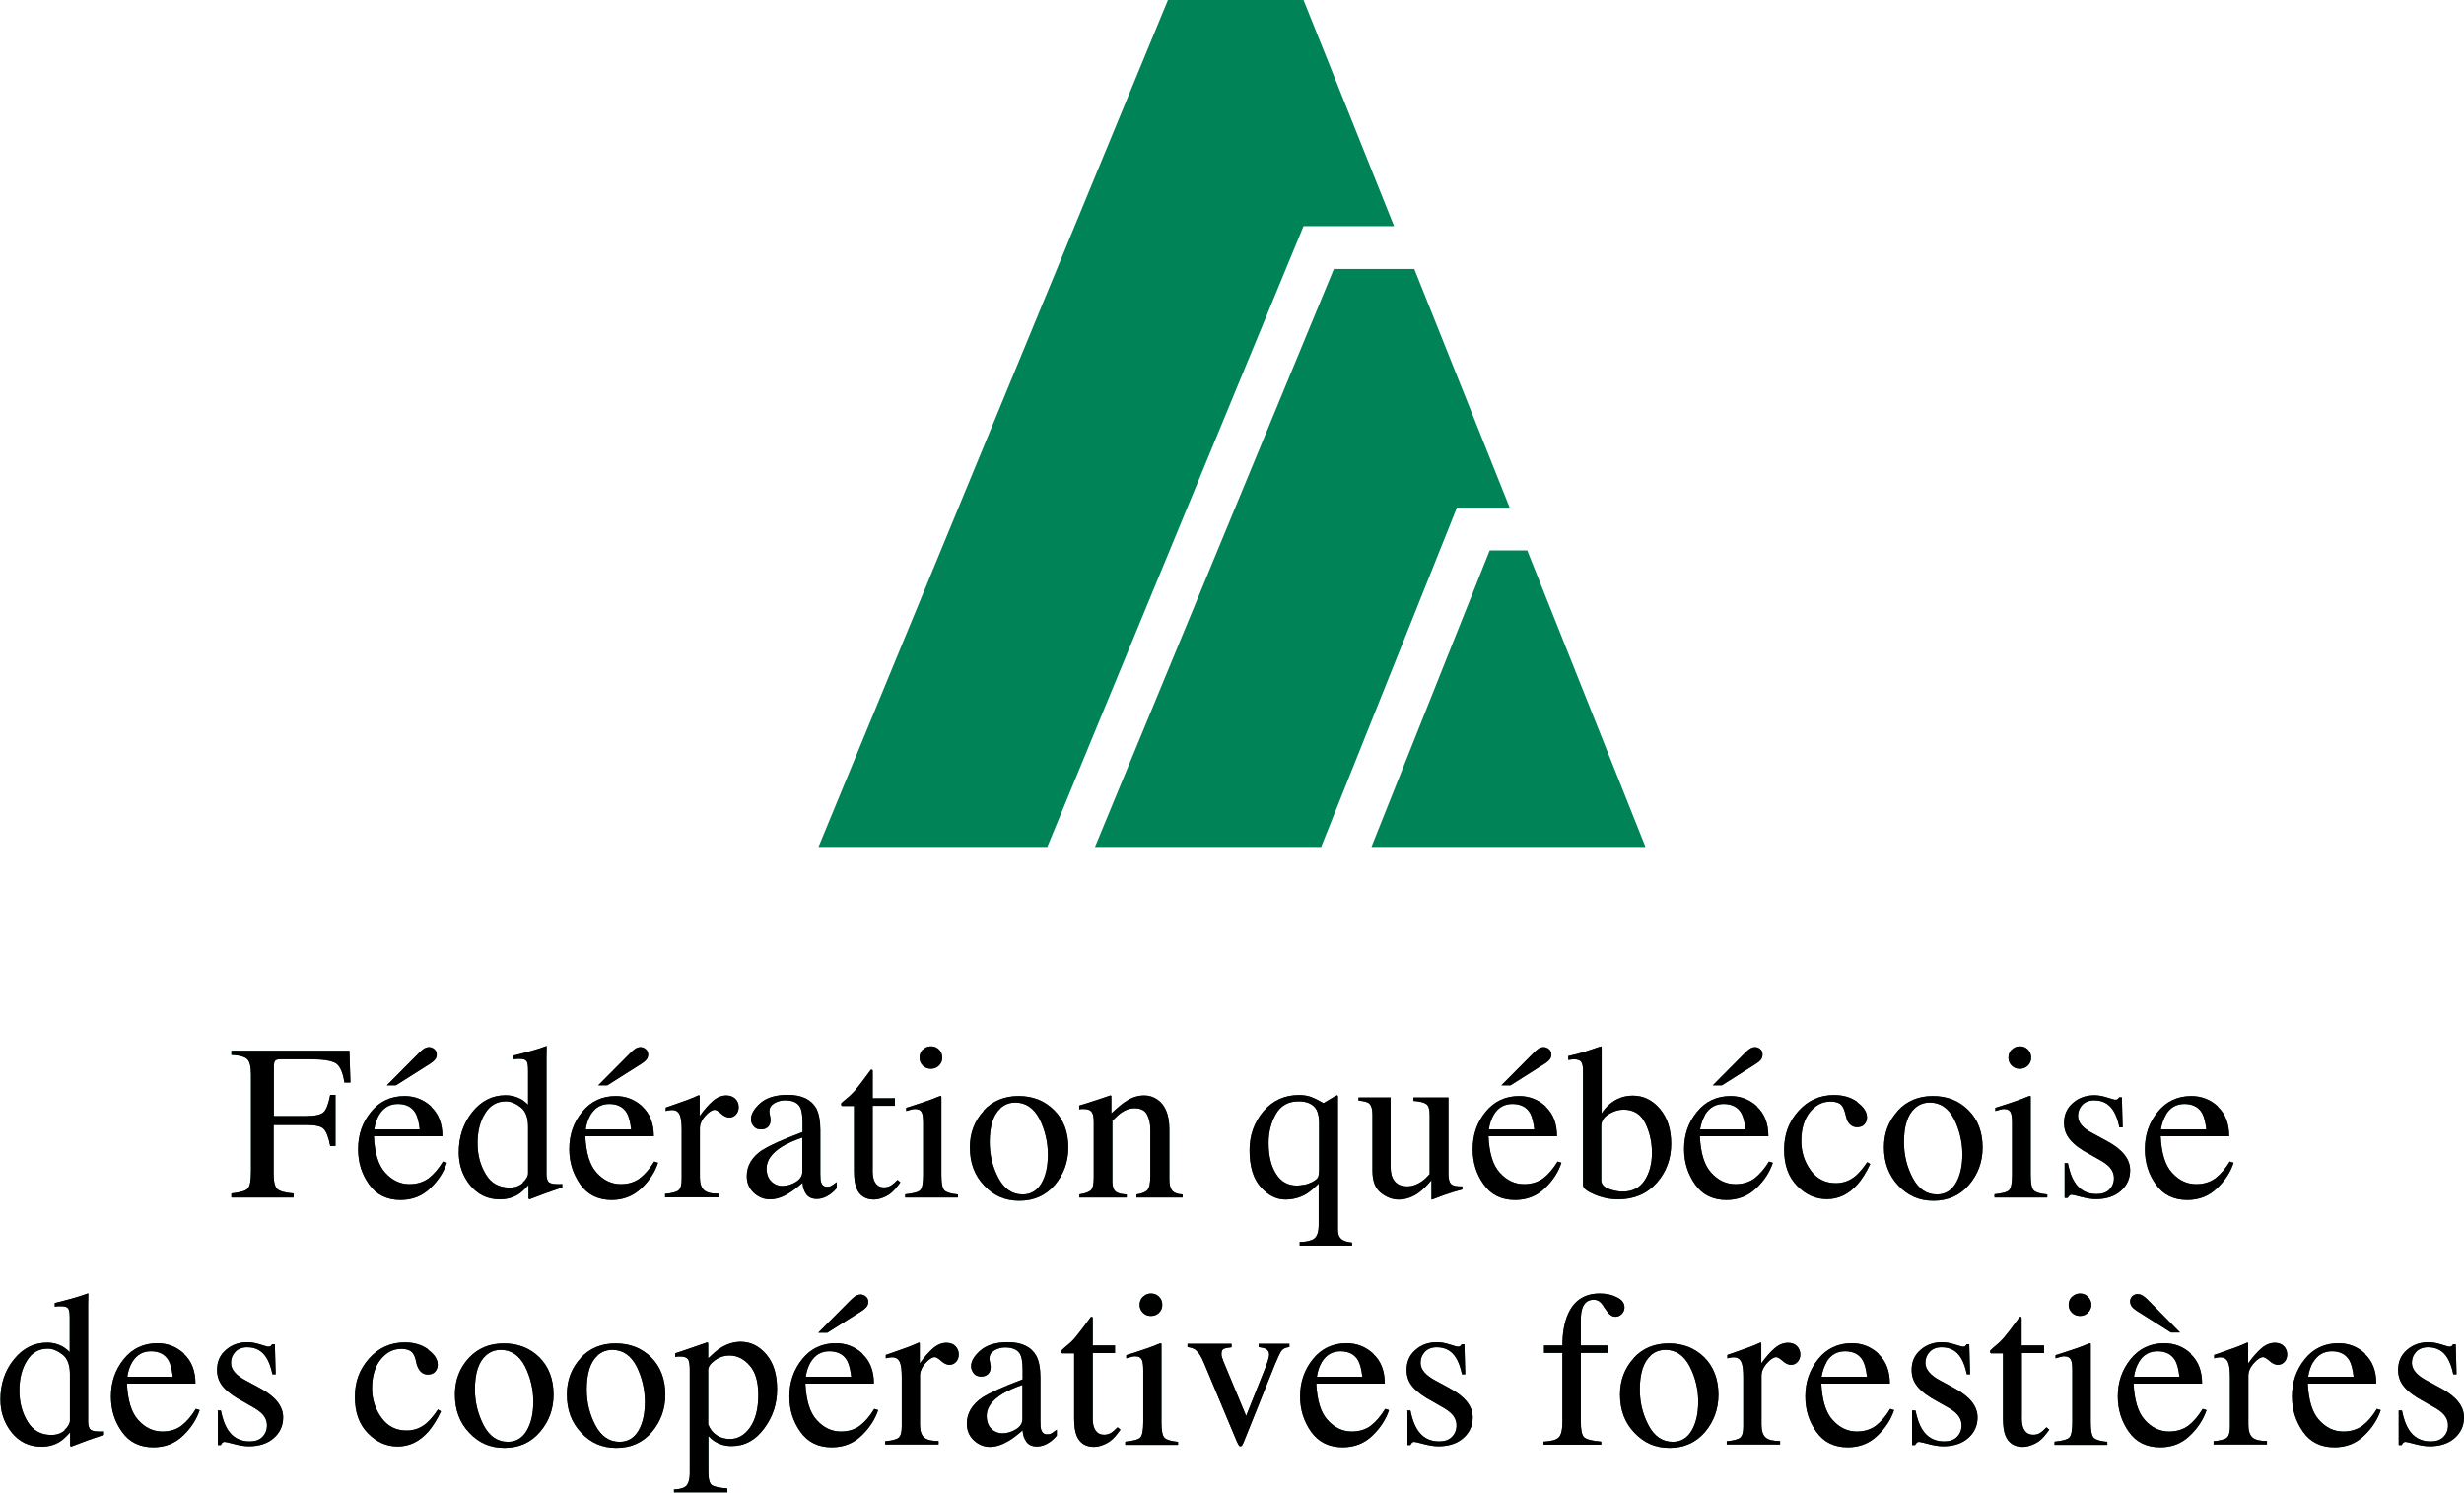 <?xml version="1.0" encoding="UTF-8"?>
<svg xmlns="http://www.w3.org/2000/svg" id="Layer_1" data-name="Layer 1" viewBox="0 0 121.92 73.88">
  <defs>
    <style>
      .cls-1 {
        fill: #124b3c;
      }

      .cls-2 {
        fill: #008457;
      }
    </style>
  </defs>
  <g>
    <path class="cls-1" d="M11.45,59.06c.43-.05.7-.12.81-.24.11-.11.16-.4.16-.88v-4.75c0-.39-.06-.65-.18-.77-.12-.12-.38-.2-.79-.22v-.2h5.84l.05,1.57h-.3c-.07-.5-.22-.82-.42-.95-.21-.13-.62-.2-1.23-.2h-1.5c-.15,0-.24.02-.28.08-.04.05-.06.15-.06.29v2.44h1.59c.47,0,.76-.07.89-.21.13-.14.23-.42.31-.84h.26v2.53h-.26c-.08-.42-.19-.71-.32-.84-.13-.14-.42-.2-.89-.2h-1.59v2.4c0,.4.06.66.18.77.12.11.39.19.81.22v.2h-3.08v-.2Z"></path>
    <path class="cls-1" d="M21.53,52.43c-.06.07-.14.14-.25.21l-1.69,1.07h-.45l1.61-1.62c.06-.06.13-.12.21-.18.09-.06.18-.09.27-.09s.18.03.26.1c.08.07.12.15.12.26s-.03.19-.09.26M18.76,55.17c-.11.19-.2.43-.24.72h2.25c-.04-.35-.11-.62-.2-.79-.17-.31-.47-.47-.88-.47s-.71.18-.93.54M21.32,54.76c.38.35.57.84.57,1.47h-3.39c.04.83.22,1.43.56,1.8.34.38.74.57,1.2.57.37,0,.69-.1.95-.29.26-.2.49-.47.71-.83l.19.06c-.15.46-.42.88-.82,1.26-.4.39-.89.58-1.47.58-.67,0-1.19-.25-1.55-.76-.37-.51-.55-1.09-.55-1.75,0-.72.21-1.33.64-1.85.42-.52.98-.78,1.66-.78.5,0,.94.17,1.32.52"></path>
    <path class="cls-1" d="M25.87,58.52c.17-.16.26-.32.26-.46v-2.29c0-.46-.12-.79-.37-.98-.25-.19-.49-.29-.72-.29-.45,0-.8.2-1.04.6-.25.4-.37.89-.37,1.47s.13,1.08.4,1.53c.26.45.66.67,1.18.67.28,0,.5-.08.67-.24M25.72,54.36c.14.07.28.18.41.31v-1.7c0-.22-.02-.37-.07-.45-.05-.08-.16-.12-.35-.12-.04,0-.08,0-.11,0-.03,0-.1.01-.21.02v-.18l.44-.11c.16-.04.32-.09.48-.13.16-.05.3-.09.43-.13.06-.02.15-.05.28-.1h.03s-.01.57-.01.57c0,.2,0,.41,0,.63,0,.21,0,.43,0,.64v4.37c-.01.23.02.39.08.48.06.09.21.14.46.14.04,0,.08,0,.12,0,.04,0,.08,0,.12-.01v.17s-.28.1-.78.27l-.85.32-.04-.05v-.66c-.2.22-.37.38-.52.47-.26.16-.56.24-.9.24-.61,0-1.09-.24-1.47-.7-.38-.47-.56-1.01-.56-1.63,0-.77.23-1.44.67-1.99.45-.56,1-.83,1.65-.83.26,0,.5.06.71.17"></path>
    <path class="cls-1" d="M31.99,52.43c-.06.07-.14.14-.25.21l-1.69,1.07h-.45l1.61-1.62c.06-.06.13-.12.21-.18.09-.06.18-.09.27-.09s.18.03.26.1c.08.07.12.15.12.26s-.03.19-.09.26M29.22,55.17c-.11.19-.2.43-.24.72h2.25c-.04-.35-.11-.62-.2-.79-.17-.31-.47-.47-.88-.47s-.71.18-.93.54M31.78,54.76c.38.35.57.84.57,1.47h-3.39c.04.83.22,1.43.56,1.8.34.38.74.57,1.2.57.37,0,.69-.1.94-.29.26-.2.49-.47.71-.83l.19.06c-.15.46-.42.88-.82,1.26s-.89.58-1.47.58c-.67,0-1.19-.25-1.55-.76-.36-.51-.55-1.09-.55-1.75,0-.72.21-1.33.64-1.85.42-.52.98-.78,1.66-.78.5,0,.94.17,1.32.52"></path>
    <path class="cls-1" d="M32.92,59.08c.33-.03.55-.09.65-.17.11-.09.16-.27.16-.56v-2.43c0-.36-.03-.61-.1-.76-.07-.15-.19-.23-.36-.23-.04,0-.08,0-.14.01-.06,0-.12.02-.19.04v-.17c.2-.07.41-.14.63-.22.21-.07.36-.13.45-.16.18-.07.36-.14.55-.23.03,0,.04.01.05.03,0,.02,0,.06,0,.12v.88c.23-.32.45-.57.66-.75.21-.18.43-.27.66-.27.18,0,.33.06.44.16.11.11.17.25.17.41,0,.15-.04.27-.13.37-.09.1-.2.15-.33.15s-.27-.06-.41-.19-.25-.19-.32-.19c-.12,0-.28.1-.46.3-.18.2-.27.41-.27.62v2.42c0,.3.07.52.21.64.14.12.38.18.71.17v.18h-2.64v-.18Z"></path>
    <path class="cls-1" d="M39.71,56.29c-.41.14-.75.29-1.01.45-.51.32-.77.68-.77,1.08,0,.33.11.56.32.72.14.1.29.15.46.15.23,0,.46-.07.67-.2.21-.13.32-.3.32-.5v-1.7ZM37.75,56.9c.33-.22.98-.51,1.96-.88v-.45c0-.36-.04-.62-.11-.76-.12-.24-.37-.36-.76-.36-.18,0-.36.05-.52.14-.17.1-.25.23-.25.4,0,.04,0,.11.03.22.02.1.03.17.03.19,0,.2-.07.34-.2.42-.08.05-.17.07-.27.07-.16,0-.29-.05-.37-.16-.09-.1-.13-.22-.13-.35,0-.25.15-.51.46-.79.31-.27.76-.41,1.36-.41.69,0,1.16.23,1.41.67.13.25.2.61.2,1.08v2.15c0,.21.01.35.04.43.05.15.14.22.29.22.08,0,.15-.01.2-.04.05-.03.15-.09.28-.19v.29c-.11.14-.24.25-.37.34-.2.13-.4.2-.61.2-.24,0-.42-.08-.53-.24-.11-.16-.17-.34-.18-.56-.27.24-.5.41-.7.53-.32.2-.63.29-.92.29s-.57-.11-.8-.33c-.23-.22-.34-.49-.34-.82,0-.52.26-.95.78-1.3"></path>
    <path class="cls-1" d="M44.28,54.33v.39h-1.1v3.06c-.01.27.01.47.06.61.09.24.25.37.5.37.13,0,.24-.03.34-.09.1-.06.2-.15.33-.28l.14.12-.12.16c-.19.25-.38.43-.59.53s-.41.16-.6.16c-.42,0-.71-.19-.86-.56-.08-.2-.12-.48-.12-.84v-3.23h-.59s-.03-.02-.04-.03c0-.01-.01-.02-.01-.04,0-.04,0-.06.02-.08.02-.02.07-.06.15-.13.25-.2.42-.37.53-.5.11-.13.37-.46.77-1.01.05,0,.08,0,.08.01,0,0,.01.03.01.08v1.32h1.08Z"></path>
    <path class="cls-1" d="M45.66,51.95c.11-.11.24-.17.4-.17s.29.05.4.16c.11.11.16.24.16.4s-.05.28-.16.39c-.11.11-.24.16-.4.16s-.29-.05-.4-.16c-.11-.11-.16-.24-.16-.39s.05-.29.16-.4M44.81,59.1c.38-.04.62-.1.72-.2.1-.09.15-.35.15-.77v-2.55c0-.23-.02-.39-.05-.48-.05-.15-.17-.22-.34-.22-.04,0-.08,0-.12.01-.04,0-.15.04-.33.09v-.16l.23-.07c.63-.2,1.06-.35,1.31-.46.1-.04.17-.06.19-.06,0,.03.01.05.01.08v3.84c0,.41.05.66.15.76.1.1.32.17.67.2v.15h-2.61v-.15Z"></path>
    <path class="cls-1" d="M49.51,54.84c-.36.32-.54.88-.54,1.68,0,.63.14,1.22.43,1.77.29.55.69.82,1.2.82.4,0,.71-.18.93-.55.22-.37.32-.85.32-1.44s-.14-1.2-.41-1.74c-.28-.54-.68-.82-1.2-.82-.28,0-.53.09-.74.28M48.66,54.97c.45-.49,1.03-.73,1.74-.73s1.29.23,1.76.7.7,1.08.7,1.85c0,.71-.23,1.33-.67,1.85-.45.52-1.03.78-1.75.78s-1.27-.25-1.74-.75c-.48-.5-.71-1.13-.71-1.89,0-.71.23-1.31.68-1.8"></path>
    <path class="cls-1" d="M53.43,59.1c.25-.03.43-.1.54-.19.1-.09.15-.3.15-.63v-2.72c0-.23-.02-.39-.07-.48-.07-.14-.21-.2-.42-.2-.03,0-.07,0-.1,0-.03,0-.08,0-.13.02v-.19c.15-.04.49-.15,1.04-.33l.5-.17s.04,0,.05.03c0,.02,0,.04,0,.08v.78c.33-.31.58-.52.77-.63.28-.18.57-.26.86-.26.24,0,.46.07.66.21.38.27.58.76.58,1.45v2.5c0,.26.05.44.15.56.1.11.27.17.51.18v.15h-2.29v-.15c.26-.04.44-.11.54-.21.1-.11.15-.34.15-.71v-2.29c0-.31-.06-.56-.17-.76-.11-.2-.32-.3-.62-.3-.21,0-.42.07-.63.21-.12.08-.27.22-.46.41v3c0,.26.06.43.17.51.11.09.29.13.54.14v.15h-2.34v-.15Z"></path>
    <path class="cls-1" d="M64.52,58.64c.14-.03.28-.08.4-.14.17-.09.27-.17.3-.25.03-.07.05-.2.05-.4v-2.26c0-.28-.04-.5-.12-.66-.16-.29-.46-.43-.9-.43-.5,0-.88.21-1.12.63-.24.42-.36.9-.36,1.43,0,.63.12,1.14.37,1.53.24.39.59.58,1.03.58.08,0,.2-.01.34-.04M64.93,54.31c.12.04.31.14.56.28l.6-.36s.06-.02.08-.03c.02.02.03.04.03.05,0,0,0,.03,0,.07v6.5c0,.19.03.33.1.42.1.14.3.22.6.25v.15h-2.59v-.18c.32,0,.56-.06.71-.16.15-.11.23-.33.23-.69v-2.04c-.25.25-.46.42-.64.53-.3.17-.64.26-1.01.26-.44,0-.85-.2-1.22-.62-.37-.41-.55-1.02-.55-1.82,0-.74.23-1.38.68-1.92.46-.54,1.05-.81,1.77-.81.24,0,.45.04.64.11"></path>
    <path class="cls-1" d="M68.81,54.3v3.42c0,.24.03.44.1.58.13.27.37.41.72.41.24,0,.48-.08.71-.24.13-.09.26-.21.4-.37v-2.92c0-.28-.05-.46-.16-.54-.11-.08-.32-.14-.64-.16v-.17h1.73v3.78c0,.24.04.41.13.5.09.09.27.13.56.12v.15c-.2.05-.34.1-.43.12-.09.03-.25.08-.46.15-.09.03-.29.11-.61.23-.02,0-.03,0-.03-.02,0-.02,0-.04,0-.06v-.88c-.24.29-.46.5-.66.64-.3.21-.63.32-.96.32-.31,0-.6-.11-.88-.33-.28-.22-.42-.58-.42-1.1v-2.77c0-.29-.06-.47-.18-.57-.08-.06-.25-.1-.51-.13v-.15h1.61Z"></path>
    <path class="cls-1" d="M76.68,52.43c-.06.07-.14.14-.25.21l-1.69,1.07h-.45l1.61-1.62c.06-.06.13-.12.21-.18.08-.06.18-.09.27-.09s.18.03.26.1c.08.07.12.15.12.26s-.03.19-.09.26M73.91,55.17c-.11.19-.2.43-.24.72h2.25c-.04-.35-.11-.62-.2-.79-.17-.31-.47-.47-.88-.47s-.72.18-.93.54M76.47,54.76c.38.35.57.84.57,1.47h-3.39c.04.83.22,1.43.56,1.8.34.38.74.57,1.2.57.37,0,.69-.1.95-.29.26-.2.49-.47.71-.83l.19.06c-.15.46-.42.88-.82,1.26-.4.39-.89.58-1.47.58-.67,0-1.19-.25-1.55-.76-.37-.51-.55-1.09-.55-1.75,0-.72.21-1.33.64-1.85.42-.52.98-.78,1.66-.78.5,0,.94.17,1.32.52"></path>
    <path class="cls-1" d="M79.64,58.85c.24.08.46.12.64.12.5,0,.86-.19,1.1-.56.24-.37.36-.83.36-1.36s-.11-1.02-.33-1.47c-.22-.45-.58-.67-1.08-.67-.25,0-.5.08-.74.23s-.36.35-.36.59v2.72c.03.19.17.32.42.4M77.6,52.45v-.19c.41-.09.78-.19,1.11-.31.33-.11.5-.17.53-.17,0,.02.01.04.01.07v3.26c.09-.17.23-.33.42-.49.33-.27.7-.4,1.13-.4.52,0,.97.22,1.34.66.37.44.55,1.02.55,1.72,0,.75-.24,1.4-.72,1.94-.48.54-1.12.81-1.9.81-.4,0-.79-.08-1.17-.24-.38-.16-.57-.31-.57-.47v-5.66c0-.2-.03-.35-.09-.43-.06-.09-.19-.13-.39-.13l-.24.03Z"></path>
    <path class="cls-1" d="M87.14,52.43c-.06.07-.14.14-.25.21l-1.69,1.07h-.45l1.61-1.62c.06-.06.13-.12.21-.18.09-.06.18-.09.27-.09s.18.03.26.1c.08.07.11.15.11.26s-.03.19-.08.26M84.37,55.17c-.11.19-.2.43-.25.72h2.25c-.04-.35-.11-.62-.2-.79-.17-.31-.47-.47-.88-.47s-.71.18-.93.54M86.93,54.76c.38.35.57.84.57,1.47h-3.39c.04.83.22,1.43.56,1.8.34.38.74.57,1.2.57.37,0,.69-.1.95-.29.25-.2.49-.47.71-.83l.19.06c-.15.46-.42.88-.82,1.26s-.89.58-1.47.58c-.67,0-1.19-.25-1.55-.76-.36-.51-.55-1.09-.55-1.75,0-.72.21-1.33.64-1.85.42-.52.98-.78,1.66-.78.5,0,.94.17,1.32.52"></path>
    <path class="cls-1" d="M91.9,54.55c.32.23.48.48.48.75,0,.12-.04.23-.12.33-.08.1-.21.15-.38.15-.12,0-.23-.04-.33-.13-.1-.08-.16-.21-.2-.37l-.07-.26c-.05-.19-.13-.32-.24-.4-.12-.07-.27-.11-.46-.11-.41,0-.75.18-1.03.53-.28.35-.42.83-.42,1.42,0,.54.15,1.02.46,1.45.31.43.72.64,1.25.64.37,0,.7-.12.99-.37.16-.14.35-.36.56-.67l.15.09c-.2.43-.42.77-.64,1.02-.43.48-.93.72-1.5.72s-1.05-.22-1.48-.66c-.43-.44-.64-1.03-.64-1.79s.23-1.37.7-1.9c.47-.53,1.06-.8,1.77-.8.45,0,.83.11,1.15.34"></path>
    <path class="cls-1" d="M94.75,54.84c-.36.32-.54.88-.54,1.68,0,.63.14,1.22.43,1.77.29.55.69.82,1.2.82.4,0,.71-.18.93-.55s.33-.85.33-1.44-.14-1.2-.41-1.74c-.28-.54-.68-.82-1.2-.82-.28,0-.53.09-.74.28M93.9,54.97c.45-.49,1.03-.73,1.74-.73s1.29.23,1.76.7.7,1.08.7,1.85c0,.71-.23,1.33-.68,1.85-.45.52-1.03.78-1.75.78s-1.26-.25-1.74-.75c-.47-.5-.71-1.13-.71-1.89,0-.71.23-1.31.68-1.8"></path>
    <path class="cls-1" d="M99.54,51.95c.11-.11.24-.17.4-.17s.29.05.4.16c.11.11.16.24.16.4s-.05.28-.16.39c-.11.11-.24.16-.4.16s-.29-.05-.4-.16c-.11-.11-.16-.24-.16-.39s.05-.29.16-.4M98.69,59.1c.38-.04.62-.1.72-.2.1-.09.15-.35.15-.77v-2.55c0-.23-.02-.39-.05-.48-.05-.15-.17-.22-.34-.22-.04,0-.08,0-.11.01-.04,0-.15.04-.33.09v-.16l.23-.07c.63-.2,1.06-.35,1.31-.46.1-.04.17-.06.2-.06,0,.03.01.05.01.08v3.84c0,.41.05.66.15.76.1.1.32.17.67.2v.15h-2.61v-.15Z"></path>
    <path class="cls-1" d="M102.15,57.56h.17c.08.4.19.72.33.93.25.4.61.6,1.09.6.27,0,.48-.07.63-.22.15-.15.23-.34.23-.57,0-.15-.04-.29-.13-.43-.09-.14-.24-.27-.47-.41l-.6-.34c-.44-.23-.76-.47-.96-.71-.21-.24-.31-.52-.31-.84,0-.4.14-.73.43-.98.29-.26.65-.39,1.08-.39.19,0,.4.04.62.11.23.07.36.11.38.11.06,0,.11,0,.14-.03.03-.02.05-.05.08-.09h.13l.04,1.49h-.16c-.07-.35-.17-.61-.29-.81-.22-.36-.54-.53-.96-.53-.25,0-.45.08-.59.23-.14.15-.21.33-.21.54,0,.33.24.62.74.87l.7.38c.76.41,1.14.89,1.14,1.44,0,.42-.16.76-.47,1.03-.31.27-.72.4-1.23.4-.21,0-.45-.04-.72-.11-.27-.07-.43-.11-.48-.11-.04,0-.08.02-.11.05-.03.03-.06.07-.08.11h-.15v-1.73Z"></path>
    <path class="cls-1" d="M107.17,55.17c-.11.19-.2.43-.25.72h2.25c-.04-.35-.11-.62-.2-.79-.17-.31-.47-.47-.88-.47s-.71.18-.93.54M109.73,54.76c.38.35.57.84.57,1.47h-3.39c.04.83.22,1.43.56,1.8.34.38.74.57,1.2.57.37,0,.69-.1.95-.29.26-.2.49-.47.71-.83l.19.06c-.15.46-.42.88-.82,1.26-.4.39-.89.58-1.47.58-.67,0-1.19-.25-1.55-.76-.37-.51-.55-1.09-.55-1.75,0-.72.21-1.33.64-1.85.42-.52.98-.78,1.66-.78.5,0,.94.17,1.32.52"></path>
    <path class="cls-1" d="M3.2,70.76c.17-.16.26-.32.26-.46v-2.29c0-.46-.12-.79-.37-.98-.25-.19-.49-.29-.72-.29-.45,0-.8.2-1.04.6-.25.4-.37.89-.37,1.47s.13,1.08.4,1.53c.27.45.66.67,1.18.67.28,0,.5-.08.67-.24M3.04,66.6c.14.08.28.18.41.31v-1.7c0-.22-.02-.37-.07-.45-.05-.08-.16-.12-.35-.12-.04,0-.08,0-.11,0s-.1,0-.21.02v-.18l.44-.11c.16-.04.32-.09.48-.13.16-.05.3-.09.42-.13.06-.02.15-.05.29-.1h.03s-.01.57-.01.57c0,.2,0,.41,0,.63,0,.22,0,.43,0,.64v4.37c-.01.23.02.39.08.48s.21.14.46.14c.04,0,.08,0,.12,0,.04,0,.08,0,.12-.01v.17s-.28.1-.78.27l-.85.32-.04-.05v-.66c-.2.22-.37.38-.52.47-.26.16-.56.24-.9.24-.61,0-1.1-.24-1.47-.7s-.56-1.01-.56-1.63c0-.77.22-1.44.67-1.99.45-.56,1-.83,1.65-.83.26,0,.5.06.71.17"></path>
    <path class="cls-1" d="M6.54,67.41c-.11.19-.2.43-.24.72h2.25c-.04-.35-.11-.62-.2-.79-.17-.31-.47-.47-.88-.47s-.71.18-.93.54M9.1,67c.38.35.57.84.57,1.47h-3.39c.04.82.22,1.43.56,1.8.34.38.74.57,1.2.57.37,0,.69-.1.94-.29.26-.2.49-.47.71-.83l.19.06c-.15.45-.42.88-.82,1.26-.4.39-.89.58-1.47.58-.67,0-1.19-.25-1.55-.76-.37-.51-.55-1.09-.55-1.75,0-.72.21-1.33.64-1.86.42-.52.98-.78,1.66-.78.5,0,.94.17,1.32.52"></path>
    <path class="cls-1" d="M10.76,69.8h.17c.08.4.19.71.33.93.25.4.61.6,1.09.6.27,0,.48-.07.63-.22.15-.15.23-.34.23-.58,0-.15-.04-.29-.13-.43-.09-.14-.24-.27-.47-.41l-.59-.34c-.44-.23-.76-.47-.97-.71-.21-.24-.31-.52-.31-.85,0-.4.14-.73.43-.98.29-.26.65-.39,1.08-.39.19,0,.4.04.62.11.23.07.36.11.38.11.06,0,.11,0,.14-.03.03-.02.05-.05.08-.09h.13l.04,1.49h-.16c-.07-.35-.17-.61-.29-.81-.22-.36-.54-.53-.96-.53-.25,0-.45.08-.59.23-.14.15-.21.33-.21.54,0,.33.24.62.74.88l.7.38c.76.41,1.14.89,1.14,1.44,0,.42-.16.76-.47,1.03-.31.27-.73.4-1.23.4-.21,0-.45-.04-.72-.11-.27-.07-.43-.11-.48-.11-.04,0-.08.02-.11.05-.03.03-.06.07-.07.11h-.15v-1.73Z"></path>
    <path class="cls-1" d="M21.18,66.79c.32.23.48.48.48.75,0,.12-.04.23-.12.33-.08.1-.21.15-.38.15-.12,0-.23-.04-.33-.13-.09-.09-.16-.21-.21-.37l-.06-.26c-.05-.19-.13-.32-.24-.4-.12-.07-.27-.11-.46-.11-.41,0-.75.18-1.03.53-.28.35-.42.83-.42,1.42,0,.54.15,1.02.46,1.45.31.43.72.64,1.25.64.37,0,.7-.12.99-.37.16-.14.35-.36.56-.67l.15.09c-.2.43-.42.77-.64,1.02-.43.48-.93.72-1.5.72s-1.05-.22-1.48-.66c-.43-.44-.64-1.03-.64-1.79s.23-1.37.7-1.9c.47-.53,1.06-.8,1.77-.8.45,0,.83.11,1.15.34"></path>
    <path class="cls-1" d="M24.04,67.08c-.36.32-.54.88-.54,1.68,0,.63.15,1.22.43,1.77.29.55.69.82,1.2.82.4,0,.71-.18.93-.55.22-.37.33-.85.33-1.44s-.14-1.2-.41-1.74c-.28-.54-.68-.82-1.2-.82-.28,0-.53.09-.74.28M23.19,67.21c.45-.49,1.03-.73,1.74-.73s1.29.23,1.76.69c.46.46.7,1.08.7,1.85,0,.71-.23,1.33-.68,1.85-.45.52-1.03.78-1.75.78s-1.27-.25-1.74-.75c-.48-.5-.71-1.13-.71-1.89,0-.71.23-1.31.68-1.8"></path>
  </g>
  <g>
    <path class="cls-1" d="M29.57,67.08c-.36.32-.54.88-.54,1.68,0,.63.14,1.22.43,1.77.29.55.69.82,1.2.82.4,0,.71-.18.93-.55.22-.37.32-.85.32-1.44s-.14-1.2-.41-1.74c-.28-.54-.68-.82-1.2-.82-.28,0-.53.09-.74.28M28.72,67.21c.45-.49,1.03-.73,1.74-.73s1.29.23,1.76.69c.46.46.7,1.08.7,1.85,0,.71-.23,1.33-.67,1.85-.45.52-1.03.78-1.75.78s-1.27-.25-1.74-.75c-.48-.5-.71-1.13-.71-1.89,0-.71.23-1.31.68-1.8"></path>
    <path class="cls-1" d="M35.47,71.03c.18.12.4.18.65.18.39,0,.72-.19.99-.57.27-.38.41-.92.41-1.6s-.14-1.14-.43-1.47c-.28-.32-.61-.49-.99-.49-.27,0-.51.08-.73.24-.22.16-.33.32-.33.48v2.68c.09.24.23.42.42.54M33.36,73.71c.33-.02.54-.09.63-.22.09-.12.14-.32.14-.58v-5.13c0-.27-.03-.45-.1-.53-.07-.08-.19-.12-.37-.12-.04,0-.08,0-.11,0-.03,0-.08.01-.14.02v-.18l.51-.17s.38-.13,1.07-.37c.02,0,.03,0,.04.02,0,.02.01.03.01.05v.72c.24-.23.44-.41.62-.52.32-.2.65-.3.99-.3.49,0,.92.21,1.27.63.36.42.53.99.53,1.72s-.21,1.36-.64,1.94c-.43.58-.96.87-1.61.87-.2,0-.37-.03-.52-.08-.23-.08-.44-.21-.63-.42v1.77c0,.36.06.58.17.66.12.08.37.14.77.17v.19h-2.64v-.17Z"></path>
  </g>
  <g>
    <path class="cls-1" d="M42.88,64.67c-.06.07-.14.14-.25.21l-1.69,1.07h-.45l1.61-1.62c.06-.06.13-.12.21-.18.09-.06.18-.09.27-.09s.18.03.26.1c.08.07.12.15.12.26s-.03.19-.09.26M40.11,67.41c-.11.19-.2.43-.24.72h2.25c-.04-.35-.11-.62-.2-.79-.17-.31-.47-.47-.88-.47s-.71.18-.93.54M42.67,67c.38.35.57.84.57,1.47h-3.39c.04.82.22,1.43.56,1.8.34.38.74.57,1.2.57.37,0,.69-.1.94-.29.26-.2.49-.47.71-.83l.19.06c-.15.45-.42.88-.82,1.26-.4.39-.89.58-1.47.58-.67,0-1.19-.25-1.55-.76-.37-.51-.55-1.09-.55-1.75,0-.72.21-1.33.64-1.86.42-.52.98-.78,1.66-.78.5,0,.94.17,1.32.52"></path>
    <path class="cls-1" d="M43.81,71.32c.33-.03.55-.09.65-.17.11-.09.16-.27.16-.56v-2.43c0-.36-.03-.61-.1-.76-.07-.15-.19-.23-.36-.23-.04,0-.08,0-.14.01-.06,0-.12.02-.19.04v-.17c.2-.07.41-.14.63-.22s.36-.13.45-.16c.18-.07.36-.14.55-.23.03,0,.04,0,.05.03,0,.02,0,.06,0,.12v.88c.23-.32.45-.57.66-.75.21-.18.43-.27.66-.27.18,0,.33.05.44.16.11.11.17.25.17.41,0,.15-.04.27-.13.37-.09.1-.2.15-.33.15s-.27-.06-.41-.19-.25-.19-.32-.19c-.12,0-.28.1-.46.3s-.27.41-.27.62v2.42c0,.31.07.52.21.64.14.12.38.17.71.17v.17h-2.64v-.17Z"></path>
    <path class="cls-1" d="M50.6,68.53c-.41.14-.75.29-1.01.45-.51.32-.77.68-.77,1.08,0,.33.11.57.32.72.14.1.29.15.46.15.23,0,.46-.07.67-.2.21-.13.32-.3.32-.5v-1.7ZM48.64,69.14c.33-.21.98-.51,1.96-.88v-.46c0-.36-.04-.62-.11-.76-.12-.24-.37-.36-.76-.36-.18,0-.36.05-.52.14-.17.1-.25.23-.25.4,0,.04,0,.11.03.22.02.1.03.17.03.19,0,.2-.07.34-.2.42-.08.05-.17.07-.27.07-.16,0-.29-.05-.37-.16s-.13-.22-.13-.35c0-.25.15-.51.46-.78.31-.27.76-.41,1.36-.41.69,0,1.16.23,1.41.68.13.25.2.61.2,1.08v2.15c0,.21.01.35.04.43.05.14.14.22.29.22.08,0,.15-.01.2-.04.05-.03.15-.09.28-.19v.29c-.11.14-.24.25-.37.34-.2.13-.4.2-.61.2-.24,0-.42-.08-.53-.24-.11-.16-.17-.34-.18-.56-.27.24-.5.41-.7.53-.32.19-.63.29-.92.29s-.57-.11-.8-.33c-.23-.22-.34-.49-.34-.82,0-.52.26-.95.78-1.3"></path>
    <path class="cls-1" d="M55.17,66.57v.39h-1.1v3.06c-.01.27.01.47.06.61.09.24.25.37.5.37.13,0,.24-.03.34-.09.1-.06.2-.15.33-.28l.14.12-.12.16c-.18.25-.38.43-.59.53s-.41.16-.6.16c-.42,0-.71-.19-.86-.56-.08-.2-.12-.48-.12-.84v-3.23h-.59s-.03-.02-.04-.03c0-.01-.01-.02-.01-.04,0-.04,0-.06.02-.08.02-.02.07-.06.15-.14.25-.2.43-.37.53-.5.11-.13.37-.46.77-1.01.05,0,.08,0,.08.01,0,0,.01.03.01.08v1.32h1.08Z"></path>
    <path class="cls-1" d="M56.55,64.18c.11-.11.24-.17.4-.17s.29.05.4.16c.11.11.16.24.16.4s-.05.28-.16.39c-.11.11-.24.16-.4.16s-.29-.05-.4-.16c-.11-.11-.16-.24-.16-.39s.05-.29.16-.4M55.7,71.34c.38-.04.62-.1.72-.2.1-.09.15-.35.15-.77v-2.55c0-.23-.02-.39-.05-.48-.05-.15-.17-.22-.34-.22-.04,0-.08,0-.12.01-.04,0-.15.04-.33.09v-.16l.23-.07c.63-.2,1.06-.35,1.31-.46.1-.04.17-.06.19-.06,0,.03.01.05.01.08v3.84c0,.4.05.66.15.76.1.1.32.17.67.2v.15h-2.61v-.15Z"></path>
    <path class="cls-1" d="M60.94,66.51v.16c-.19.02-.32.05-.39.08-.08.04-.11.12-.11.24,0,.06,0,.11.02.16.02.05.04.13.08.23l1.12,2.69.95-2.38c.05-.12.09-.24.13-.37.04-.13.06-.23.06-.29,0-.14-.07-.24-.2-.3-.08-.03-.19-.05-.32-.07v-.16h1.52v.16c-.18.02-.3.07-.38.17-.08.1-.19.34-.34.7l-1.55,3.86c-.03.07-.05.11-.07.14-.02.02-.04.04-.08.04-.04,0-.07-.02-.09-.06-.02-.04-.05-.09-.08-.15l-1.64-3.92c-.13-.32-.27-.53-.42-.65-.09-.06-.22-.11-.39-.13v-.16h2.16Z"></path>
    <path class="cls-1" d="M65.4,67.41c-.11.19-.2.43-.24.72h2.25c-.04-.35-.11-.62-.2-.79-.17-.31-.47-.47-.88-.47s-.71.18-.93.54M67.95,67c.38.35.57.84.57,1.47h-3.39c.04.82.22,1.43.56,1.8.34.38.74.57,1.2.57.37,0,.69-.1.94-.29.26-.2.49-.47.71-.83l.19.06c-.15.45-.42.88-.82,1.26-.4.39-.89.58-1.47.58-.67,0-1.19-.25-1.56-.76-.36-.51-.55-1.09-.55-1.75,0-.72.21-1.33.64-1.86.42-.52.98-.78,1.66-.78.5,0,.94.17,1.32.52"></path>
    <path class="cls-1" d="M69.62,69.8h.17c.08.4.19.71.33.93.25.4.61.6,1.09.6.27,0,.48-.07.63-.22.15-.15.23-.34.23-.58,0-.15-.04-.29-.13-.43s-.24-.27-.47-.41l-.59-.34c-.44-.23-.76-.47-.97-.71-.21-.24-.31-.52-.31-.85,0-.4.14-.73.43-.98.29-.26.64-.39,1.08-.39.19,0,.4.04.62.11.23.07.35.11.38.11.06,0,.11,0,.14-.03.03-.02.05-.05.08-.09h.13l.04,1.49h-.16c-.07-.35-.17-.61-.29-.81-.22-.36-.54-.53-.96-.53-.25,0-.45.08-.59.23-.14.15-.21.33-.21.54,0,.33.25.62.74.88l.7.38c.76.41,1.14.89,1.14,1.44,0,.42-.16.76-.47,1.03-.31.27-.72.4-1.23.4-.21,0-.45-.04-.72-.11-.27-.07-.43-.11-.48-.11-.04,0-.08.02-.11.05-.03.03-.06.07-.07.11h-.15v-1.73Z"></path>
    <path class="cls-1" d="M76.39,71.34c.38-.02.62-.09.74-.21.12-.12.18-.38.18-.78v-3.4h-.91v-.37h.91c0-.57.08-1.05.23-1.44.29-.75.83-1.13,1.62-1.13.32,0,.6.06.85.19.25.12.37.29.37.5,0,.12-.04.22-.13.32-.09.09-.19.14-.31.14-.1,0-.19-.03-.27-.1-.08-.06-.16-.17-.27-.33l-.09-.14c-.05-.08-.11-.14-.18-.19-.07-.05-.16-.08-.28-.08-.27,0-.45.14-.55.41-.05.14-.08.33-.08.57v1.28h1.33v.37h-1.33v3.4c0,.4.05.66.16.77.11.11.39.18.85.22v.15h-2.86v-.15Z"></path>
    <path class="cls-1" d="M81.68,67.08c-.36.32-.54.88-.54,1.68,0,.63.14,1.22.43,1.77.29.55.69.82,1.2.82.4,0,.71-.18.93-.55.22-.37.33-.85.33-1.44s-.14-1.2-.42-1.74c-.28-.54-.68-.82-1.2-.82-.28,0-.53.09-.74.28M80.83,67.21c.45-.49,1.03-.73,1.74-.73s1.29.23,1.76.69c.46.46.7,1.08.7,1.85,0,.71-.23,1.33-.67,1.85-.45.52-1.03.78-1.75.78s-1.26-.25-1.74-.75c-.48-.5-.71-1.13-.71-1.89,0-.71.23-1.31.68-1.8"></path>
    <path class="cls-1" d="M85.45,71.32c.33-.03.55-.09.65-.17.11-.09.16-.27.16-.56v-2.43c0-.36-.03-.61-.1-.76-.07-.15-.19-.23-.36-.23-.04,0-.08,0-.14.01-.06,0-.12.02-.19.04v-.17c.2-.07.41-.14.63-.22s.36-.13.45-.16c.18-.07.36-.14.55-.23.02,0,.04,0,.05.03,0,.02,0,.06,0,.12v.88c.23-.32.45-.57.66-.75.21-.18.43-.27.66-.27.18,0,.33.05.44.16.11.11.17.25.17.41,0,.15-.04.27-.13.37-.09.1-.2.15-.33.15s-.27-.06-.41-.19c-.14-.12-.25-.19-.32-.19-.12,0-.28.1-.46.3-.18.2-.27.41-.27.62v2.42c0,.31.07.52.21.64.14.12.38.17.71.17v.17h-2.64v-.17Z"></path>
    <path class="cls-1" d="M90.38,67.41c-.11.19-.2.43-.25.72h2.25c-.04-.35-.11-.62-.2-.79-.17-.31-.47-.47-.88-.47s-.72.18-.93.54M92.94,67c.38.35.57.84.57,1.47h-3.39c.04.82.22,1.43.56,1.8.34.38.74.57,1.2.57.37,0,.69-.1.94-.29.26-.2.49-.47.71-.83l.19.06c-.15.45-.42.88-.82,1.26-.4.39-.89.58-1.47.58-.67,0-1.19-.25-1.55-.76-.37-.51-.55-1.09-.55-1.75,0-.72.21-1.33.64-1.86.42-.52.98-.78,1.66-.78.5,0,.94.17,1.32.52"></path>
    <path class="cls-1" d="M94.61,69.8h.17c.08.4.19.71.33.93.25.4.61.6,1.09.6.27,0,.48-.07.63-.22.15-.15.23-.34.23-.58,0-.15-.04-.29-.13-.43-.09-.14-.24-.27-.47-.41l-.6-.34c-.43-.23-.76-.47-.96-.71-.21-.24-.31-.52-.31-.85,0-.4.14-.73.43-.98.29-.26.65-.39,1.08-.39.19,0,.4.04.62.11.23.07.36.11.38.11.07,0,.11,0,.14-.03.03-.02.05-.05.07-.09h.13l.04,1.49h-.16c-.07-.35-.17-.61-.29-.81-.22-.36-.54-.53-.96-.53-.25,0-.45.08-.59.23-.14.15-.21.33-.21.54,0,.33.25.62.74.88l.7.38c.76.41,1.14.89,1.14,1.44,0,.42-.16.76-.47,1.03-.31.27-.73.4-1.23.4-.21,0-.45-.04-.72-.11-.27-.07-.43-.11-.48-.11-.04,0-.08.02-.11.05-.03.03-.06.07-.08.11h-.15v-1.73Z"></path>
    <path class="cls-1" d="M101.14,66.57v.39h-1.1v3.06c-.01.27.01.47.06.61.09.24.25.37.51.37.13,0,.24-.03.33-.09.1-.06.2-.15.32-.28l.14.12-.12.16c-.18.25-.38.43-.59.53-.21.1-.41.16-.6.16-.42,0-.71-.19-.86-.56-.08-.2-.12-.48-.12-.84v-3.23h-.59s-.03-.02-.04-.03c0-.01-.01-.02-.01-.04,0-.04,0-.06.02-.08.02-.02.07-.06.15-.14.25-.2.42-.37.53-.5.11-.13.37-.46.77-1.01.05,0,.07,0,.08.01,0,0,.01.03.01.08v1.32h1.08Z"></path>
    <path class="cls-1" d="M102.52,64.18c.11-.11.24-.17.4-.17s.29.05.39.16c.11.11.17.24.17.4s-.06.28-.17.39c-.11.11-.24.16-.39.16s-.29-.05-.4-.16c-.11-.11-.16-.24-.16-.39s.05-.29.16-.4M101.67,71.34c.38-.04.62-.1.72-.2.1-.09.15-.35.15-.77v-2.55c0-.23-.02-.39-.05-.48-.05-.15-.17-.22-.34-.22-.04,0-.08,0-.11.01-.04,0-.15.04-.33.09v-.16l.23-.07c.63-.2,1.06-.35,1.31-.46.1-.04.16-.06.19-.06,0,.03.01.05.01.08v3.84c0,.4.05.66.15.76.1.1.32.17.67.2v.15h-2.61v-.15Z"></path>
    <path class="cls-1" d="M105.83,67.41c-.11.19-.2.43-.24.72h2.25c-.04-.35-.11-.62-.2-.79-.18-.31-.47-.47-.88-.47s-.72.18-.93.54M107.86,65.94h-.44l-1.69-1.07c-.12-.08-.2-.15-.25-.22-.05-.07-.08-.15-.08-.25,0-.1.04-.19.11-.26.08-.07.16-.1.26-.1s.18.03.26.08c.08.05.15.11.22.18l1.61,1.63ZM108.39,67c.38.35.57.84.57,1.47h-3.39c.04.82.22,1.43.56,1.8.34.38.74.57,1.2.57.37,0,.69-.1.95-.29.26-.2.49-.47.71-.83l.19.06c-.15.45-.42.88-.82,1.26-.4.39-.89.58-1.47.58-.67,0-1.19-.25-1.55-.76-.36-.51-.55-1.09-.55-1.75,0-.72.21-1.33.64-1.86.42-.52.98-.78,1.66-.78.5,0,.95.17,1.32.52"></path>
    <path class="cls-1" d="M109.53,71.32c.33-.03.55-.09.65-.17.11-.09.16-.27.16-.56v-2.43c0-.36-.03-.61-.1-.76-.07-.15-.19-.23-.36-.23-.04,0-.08,0-.14.01-.06,0-.12.02-.18.04v-.17c.2-.07.41-.14.63-.22.21-.07.36-.13.45-.16.18-.07.36-.14.55-.23.02,0,.04,0,.05.03,0,.02,0,.06,0,.12v.88c.23-.32.45-.57.66-.75.21-.18.43-.27.66-.27.18,0,.33.05.44.16.11.11.17.25.17.41,0,.15-.04.27-.13.37-.09.1-.2.15-.33.15s-.27-.06-.41-.19c-.14-.12-.25-.19-.32-.19-.12,0-.28.1-.46.3-.18.2-.27.41-.27.62v2.42c0,.31.07.52.21.64.14.12.38.17.71.17v.17h-2.64v-.17Z"></path>
  </g>
  <g>
    <path class="cls-1" d="M114.45,67.41c-.11.19-.2.43-.24.72h2.25c-.04-.35-.11-.62-.2-.79-.17-.31-.47-.47-.87-.47s-.72.18-.93.54M117.01,67c.38.35.57.84.57,1.47h-3.39c.04.82.22,1.43.56,1.8.34.38.74.57,1.2.57.37,0,.69-.1.95-.29.26-.2.49-.47.71-.83l.19.06c-.15.45-.42.88-.82,1.26-.4.39-.89.58-1.47.58-.67,0-1.19-.25-1.55-.76-.36-.51-.55-1.09-.55-1.75,0-.72.21-1.33.64-1.86.42-.52.98-.78,1.66-.78.5,0,.94.17,1.32.52"></path>
    <path class="cls-1" d="M118.68,69.8h.17c.08.4.19.71.33.93.25.4.61.6,1.09.6.27,0,.48-.07.63-.22.15-.15.23-.34.23-.58,0-.15-.04-.29-.13-.43-.09-.14-.24-.27-.47-.41l-.6-.34c-.43-.23-.76-.47-.96-.71-.21-.24-.31-.52-.31-.85,0-.4.14-.73.43-.98.29-.26.65-.39,1.08-.39.19,0,.4.04.62.11.23.07.36.11.38.11.06,0,.11,0,.14-.03.03-.02.05-.05.07-.09h.13l.04,1.49h-.16c-.07-.35-.17-.61-.29-.81-.22-.36-.54-.53-.96-.53-.25,0-.45.08-.59.23-.14.15-.21.33-.21.54,0,.33.25.62.74.88l.7.38c.76.41,1.14.89,1.14,1.44,0,.42-.16.76-.47,1.03-.31.27-.73.4-1.23.4-.21,0-.45-.04-.72-.11-.27-.07-.43-.11-.48-.11-.04,0-.08.02-.11.05-.03.03-.06.07-.07.11h-.15v-1.73Z"></path>
  </g>
  <g>
    <path d="M11.45,59.06c.43-.05.7-.12.81-.24.11-.11.16-.4.16-.88v-4.75c0-.39-.06-.65-.18-.77-.12-.12-.38-.2-.79-.22v-.2h5.84l.05,1.57h-.3c-.07-.5-.22-.82-.42-.95-.21-.13-.62-.2-1.23-.2h-1.5c-.15,0-.24.02-.28.08-.04.05-.06.15-.06.29v2.44h1.59c.47,0,.76-.07.89-.21.13-.14.23-.42.31-.84h.26v2.53h-.26c-.08-.42-.19-.71-.32-.84-.13-.14-.42-.2-.89-.2h-1.59v2.4c0,.4.06.66.18.77.12.11.39.19.81.22v.2h-3.08v-.2Z"></path>
    <path d="M21.53,52.43c-.06.07-.14.14-.25.21l-1.69,1.07h-.45l1.61-1.62c.06-.06.13-.12.21-.18.09-.06.18-.09.27-.09s.18.03.26.1c.08.07.12.15.12.26s-.03.19-.09.26M18.76,55.17c-.11.19-.2.43-.24.72h2.25c-.04-.35-.11-.62-.2-.79-.17-.31-.47-.47-.88-.47s-.71.18-.93.54M21.32,54.76c.38.35.57.84.57,1.47h-3.39c.04.83.22,1.43.56,1.8.34.38.74.57,1.2.57.37,0,.69-.1.95-.29.26-.2.49-.47.71-.83l.19.06c-.15.46-.42.88-.82,1.26-.4.39-.89.58-1.47.58-.67,0-1.19-.25-1.55-.76-.37-.51-.55-1.09-.55-1.75,0-.72.21-1.33.64-1.85.42-.52.98-.78,1.66-.78.5,0,.94.17,1.32.52"></path>
    <path d="M25.87,58.52c.17-.16.26-.32.26-.46v-2.29c0-.46-.12-.79-.37-.98-.25-.19-.49-.29-.72-.29-.45,0-.8.2-1.04.6-.25.4-.37.89-.37,1.47s.13,1.08.4,1.53c.26.45.66.67,1.18.67.28,0,.5-.08.67-.24M25.72,54.36c.14.07.28.18.41.31v-1.7c0-.22-.02-.37-.07-.45-.05-.08-.16-.12-.35-.12-.04,0-.08,0-.11,0-.03,0-.1.01-.21.02v-.18l.44-.11c.16-.04.32-.09.48-.13.16-.05.3-.09.43-.13.06-.02.15-.05.28-.1h.03s-.01.57-.01.57c0,.2,0,.41,0,.63,0,.21,0,.43,0,.64v4.37c-.01.23.02.39.08.48.06.09.21.14.46.14.04,0,.08,0,.12,0,.04,0,.08,0,.12-.01v.17s-.28.1-.78.27l-.85.32-.04-.05v-.66c-.2.22-.37.38-.52.47-.26.16-.56.24-.9.24-.61,0-1.09-.24-1.47-.7-.38-.47-.56-1.01-.56-1.63,0-.77.23-1.44.67-1.99.45-.56,1-.83,1.65-.83.26,0,.5.06.71.17"></path>
    <path d="M31.99,52.43c-.06.07-.14.14-.25.21l-1.69,1.07h-.45l1.61-1.62c.06-.06.13-.12.21-.18.09-.06.18-.09.27-.09s.18.03.26.1c.08.07.12.15.12.26s-.03.19-.09.26M29.22,55.17c-.11.19-.2.43-.24.72h2.25c-.04-.35-.11-.62-.2-.79-.17-.31-.47-.47-.88-.47s-.71.18-.93.54M31.78,54.76c.38.35.57.84.57,1.47h-3.39c.04.83.22,1.43.56,1.8.34.38.74.57,1.2.57.37,0,.69-.1.94-.29.26-.2.49-.47.71-.83l.19.06c-.15.46-.42.88-.82,1.26s-.89.58-1.47.58c-.67,0-1.19-.25-1.55-.76-.36-.51-.55-1.09-.55-1.75,0-.72.21-1.33.64-1.85.42-.52.98-.78,1.66-.78.5,0,.94.17,1.32.52"></path>
    <path d="M32.92,59.08c.33-.03.55-.09.65-.17.11-.09.16-.27.16-.56v-2.43c0-.36-.03-.61-.1-.76-.07-.15-.19-.23-.36-.23-.04,0-.08,0-.14.01-.06,0-.12.02-.19.04v-.17c.2-.07.41-.14.63-.22.21-.07.36-.13.45-.16.18-.07.36-.14.55-.23.03,0,.04.01.05.03,0,.02,0,.06,0,.12v.88c.23-.32.45-.57.66-.75.21-.18.43-.27.66-.27.18,0,.33.06.44.16.11.11.17.25.17.41,0,.15-.04.27-.13.37-.09.1-.2.15-.33.15s-.27-.06-.41-.19-.25-.19-.32-.19c-.12,0-.28.1-.46.3-.18.2-.27.41-.27.62v2.42c0,.3.07.52.21.64.14.12.38.18.71.17v.18h-2.64v-.18Z"></path>
    <path d="M39.71,56.29c-.41.14-.75.29-1.01.45-.51.32-.77.68-.77,1.08,0,.33.11.56.32.72.14.1.29.15.46.15.23,0,.46-.07.67-.2.21-.13.32-.3.32-.5v-1.7ZM37.75,56.9c.33-.22.98-.51,1.96-.88v-.45c0-.36-.04-.62-.11-.76-.12-.24-.37-.36-.76-.36-.18,0-.36.05-.52.14-.17.1-.25.23-.25.4,0,.04,0,.11.03.22.02.1.03.17.03.19,0,.2-.07.34-.2.42-.08.05-.17.07-.27.07-.16,0-.29-.05-.37-.16-.09-.1-.13-.22-.13-.35,0-.25.15-.51.46-.79.31-.27.76-.41,1.36-.41.69,0,1.16.23,1.41.67.13.25.2.61.2,1.08v2.15c0,.21.01.35.04.43.05.15.14.22.29.22.08,0,.15-.01.2-.04.05-.03.15-.09.28-.19v.29c-.11.14-.24.25-.37.34-.2.13-.4.2-.61.2-.24,0-.42-.08-.53-.24-.11-.16-.17-.34-.18-.56-.27.24-.5.41-.7.53-.32.2-.63.29-.92.29s-.57-.11-.8-.33c-.23-.22-.34-.49-.34-.82,0-.52.26-.95.78-1.3"></path>
    <path d="M44.28,54.33v.39h-1.1v3.06c-.01.27.01.47.06.61.09.24.25.37.5.37.13,0,.24-.03.34-.09.1-.06.2-.15.33-.28l.14.12-.12.16c-.19.25-.38.43-.59.53s-.41.16-.6.16c-.42,0-.71-.19-.86-.56-.08-.2-.12-.48-.12-.84v-3.23h-.59s-.03-.02-.04-.03c0-.01-.01-.02-.01-.04,0-.04,0-.06.02-.08.02-.02.07-.06.15-.13.25-.2.42-.37.53-.5.11-.13.37-.46.77-1.01.05,0,.08,0,.08.01,0,0,.01.03.01.08v1.32h1.08Z"></path>
    <path d="M45.66,51.95c.11-.11.24-.17.4-.17s.29.05.4.16c.11.11.16.24.16.4s-.05.28-.16.39c-.11.11-.24.16-.4.16s-.29-.05-.4-.16c-.11-.11-.16-.24-.16-.39s.05-.29.16-.4M44.81,59.1c.38-.04.62-.1.72-.2.1-.09.15-.35.15-.77v-2.55c0-.23-.02-.39-.05-.48-.05-.15-.17-.22-.34-.22-.04,0-.08,0-.12.01-.04,0-.15.04-.33.09v-.16l.23-.07c.63-.2,1.06-.35,1.31-.46.1-.04.17-.06.19-.06,0,.03.01.05.01.08v3.84c0,.41.05.66.15.76.1.1.32.17.67.2v.15h-2.61v-.15Z"></path>
    <path d="M49.51,54.84c-.36.32-.54.88-.54,1.68,0,.63.14,1.22.43,1.77.29.55.69.82,1.2.82.4,0,.71-.18.93-.55.22-.37.32-.85.32-1.44s-.14-1.2-.41-1.74c-.28-.54-.68-.82-1.2-.82-.28,0-.53.09-.74.28M48.66,54.97c.45-.49,1.03-.73,1.74-.73s1.29.23,1.76.7.7,1.08.7,1.85c0,.71-.23,1.33-.67,1.85-.45.52-1.03.78-1.75.78s-1.27-.25-1.74-.75c-.48-.5-.71-1.13-.71-1.89,0-.71.23-1.31.68-1.8"></path>
    <path d="M53.43,59.1c.25-.03.43-.1.54-.19.1-.09.15-.3.15-.63v-2.72c0-.23-.02-.39-.07-.48-.07-.14-.21-.2-.42-.2-.03,0-.07,0-.1,0-.03,0-.08,0-.13.02v-.19c.15-.04.49-.15,1.04-.33l.5-.17s.04,0,.05.03c0,.02,0,.04,0,.08v.78c.33-.31.58-.52.77-.63.28-.18.57-.26.86-.26.24,0,.46.07.66.21.38.27.58.76.58,1.45v2.5c0,.26.05.44.15.56.1.11.27.17.51.18v.15h-2.29v-.15c.26-.04.44-.11.54-.21.1-.11.15-.34.15-.71v-2.29c0-.31-.06-.56-.17-.76-.11-.2-.32-.3-.62-.3-.21,0-.42.07-.63.21-.12.08-.27.22-.46.41v3c0,.26.06.43.17.51.11.09.29.13.54.14v.15h-2.34v-.15Z"></path>
    <path d="M64.52,58.64c.14-.03.28-.08.4-.14.17-.09.27-.17.3-.25.03-.07.05-.2.05-.4v-2.26c0-.28-.04-.5-.12-.66-.16-.29-.46-.43-.9-.43-.5,0-.88.21-1.12.63-.24.42-.36.9-.36,1.43,0,.63.12,1.14.37,1.53.24.39.59.58,1.03.58.08,0,.2-.01.34-.04M64.93,54.31c.12.04.31.14.56.28l.6-.36s.06-.02.08-.03c.02.02.03.04.03.05,0,0,0,.03,0,.07v6.5c0,.19.03.33.1.42.1.14.3.22.6.25v.15h-2.59v-.18c.32,0,.56-.06.71-.16.15-.11.23-.33.23-.69v-2.04c-.25.25-.46.42-.64.53-.3.17-.64.26-1.01.26-.44,0-.85-.2-1.22-.62-.37-.41-.55-1.02-.55-1.82,0-.74.23-1.38.68-1.92.46-.54,1.05-.81,1.77-.81.24,0,.45.04.64.11"></path>
    <path d="M68.81,54.3v3.42c0,.24.03.44.1.58.13.27.37.41.72.41.24,0,.48-.08.71-.24.13-.09.26-.21.4-.37v-2.92c0-.28-.05-.46-.16-.54-.11-.08-.32-.14-.64-.16v-.17h1.73v3.78c0,.24.04.41.13.5.09.09.27.13.56.12v.15c-.2.05-.34.1-.43.12-.09.03-.25.08-.46.15-.09.03-.29.11-.61.23-.02,0-.03,0-.03-.02,0-.02,0-.04,0-.06v-.88c-.24.29-.46.5-.66.64-.3.21-.63.32-.96.32-.31,0-.6-.11-.88-.33-.28-.22-.42-.58-.42-1.1v-2.77c0-.29-.06-.47-.18-.57-.08-.06-.25-.1-.51-.13v-.15h1.61Z"></path>
    <path d="M76.68,52.43c-.06.07-.14.14-.25.21l-1.69,1.07h-.45l1.61-1.62c.06-.06.13-.12.21-.18.08-.06.18-.09.27-.09s.18.03.26.1c.08.07.12.15.12.26s-.03.19-.09.26M73.91,55.17c-.11.19-.2.43-.24.72h2.25c-.04-.35-.11-.62-.2-.79-.17-.31-.47-.47-.88-.47s-.72.18-.93.54M76.47,54.76c.38.35.57.84.57,1.47h-3.39c.04.83.22,1.43.56,1.8.34.38.74.57,1.2.57.37,0,.69-.1.95-.29.26-.2.49-.47.71-.83l.19.06c-.15.46-.42.88-.82,1.26-.4.39-.89.58-1.47.58-.67,0-1.19-.25-1.55-.76-.37-.51-.55-1.09-.55-1.75,0-.72.21-1.33.64-1.85.42-.52.98-.78,1.66-.78.5,0,.94.17,1.32.52"></path>
    <path d="M79.64,58.85c.24.08.46.12.64.12.5,0,.86-.19,1.1-.56.24-.37.36-.83.36-1.36s-.11-1.02-.33-1.47c-.22-.45-.58-.67-1.08-.67-.25,0-.5.08-.74.23s-.36.35-.36.59v2.72c.03.19.17.32.42.4M77.6,52.45v-.19c.41-.09.78-.19,1.11-.31.33-.11.5-.17.53-.17,0,.02.01.04.01.07v3.26c.09-.17.23-.33.42-.49.33-.27.7-.4,1.13-.4.52,0,.97.22,1.34.66.37.44.55,1.02.55,1.72,0,.75-.24,1.4-.72,1.94-.48.54-1.12.81-1.9.81-.4,0-.79-.08-1.17-.24-.38-.16-.57-.31-.57-.47v-5.66c0-.2-.03-.35-.09-.43-.06-.09-.19-.13-.39-.13l-.24.03Z"></path>
    <path d="M87.14,52.43c-.06.07-.14.14-.25.21l-1.69,1.07h-.45l1.61-1.62c.06-.06.13-.12.21-.18.09-.06.18-.09.27-.09s.18.03.26.1c.08.07.11.15.11.26s-.03.19-.08.26M84.37,55.17c-.11.19-.2.43-.25.72h2.25c-.04-.35-.11-.62-.2-.79-.17-.31-.47-.47-.88-.47s-.71.18-.93.54M86.93,54.76c.38.35.57.84.57,1.47h-3.39c.04.83.22,1.43.56,1.8.34.38.74.57,1.2.57.37,0,.69-.1.95-.29.25-.2.49-.47.71-.83l.19.06c-.15.46-.42.88-.82,1.26s-.89.58-1.47.58c-.67,0-1.19-.25-1.55-.76-.36-.51-.55-1.09-.55-1.75,0-.72.21-1.33.64-1.85.42-.52.98-.78,1.66-.78.5,0,.94.17,1.32.52"></path>
    <path d="M91.9,54.55c.32.23.48.48.48.75,0,.12-.04.23-.12.33-.08.1-.21.15-.38.15-.12,0-.23-.04-.33-.13-.1-.08-.16-.21-.2-.37l-.07-.26c-.05-.19-.13-.32-.24-.4-.12-.07-.27-.11-.46-.11-.41,0-.75.18-1.03.53-.28.35-.42.83-.42,1.42,0,.54.15,1.02.46,1.45.31.43.72.64,1.25.64.37,0,.7-.12.99-.37.16-.14.35-.36.56-.67l.15.09c-.2.43-.42.77-.64,1.02-.43.48-.93.72-1.5.72s-1.05-.22-1.48-.66c-.43-.44-.64-1.03-.64-1.79s.23-1.37.7-1.9c.47-.53,1.06-.8,1.77-.8.45,0,.83.11,1.15.34"></path>
    <path d="M94.75,54.84c-.36.32-.54.88-.54,1.68,0,.63.14,1.22.43,1.77.29.55.69.82,1.2.82.4,0,.71-.18.93-.55s.33-.85.33-1.44-.14-1.2-.41-1.74c-.28-.54-.68-.82-1.2-.82-.28,0-.53.09-.74.28M93.9,54.97c.45-.49,1.03-.73,1.74-.73s1.29.23,1.76.7.7,1.08.7,1.85c0,.71-.23,1.33-.68,1.85-.45.52-1.03.78-1.75.78s-1.26-.25-1.74-.75c-.47-.5-.71-1.13-.71-1.89,0-.71.23-1.31.68-1.8"></path>
    <path d="M99.54,51.95c.11-.11.24-.17.4-.17s.29.05.4.16c.11.11.16.24.16.4s-.05.28-.16.39c-.11.11-.24.16-.4.16s-.29-.05-.4-.16c-.11-.11-.16-.24-.16-.39s.05-.29.16-.4M98.69,59.1c.38-.04.62-.1.72-.2.1-.09.15-.35.15-.77v-2.55c0-.23-.02-.39-.05-.48-.05-.15-.17-.22-.34-.22-.04,0-.08,0-.11.01-.04,0-.15.04-.33.09v-.16l.23-.07c.63-.2,1.06-.35,1.31-.46.1-.04.17-.06.2-.06,0,.03.01.05.01.08v3.84c0,.41.05.66.15.76.1.1.32.17.67.2v.15h-2.61v-.15Z"></path>
    <path d="M102.15,57.56h.17c.08.4.19.72.33.93.25.4.61.6,1.09.6.27,0,.48-.07.63-.22.15-.15.23-.34.23-.57,0-.15-.04-.29-.13-.43-.09-.14-.24-.27-.47-.41l-.6-.34c-.44-.23-.76-.47-.96-.71-.21-.24-.31-.52-.31-.84,0-.4.14-.73.43-.98.29-.26.65-.39,1.08-.39.19,0,.4.04.62.11.23.07.36.11.38.11.06,0,.11,0,.14-.03.03-.02.05-.05.08-.09h.13l.04,1.49h-.16c-.07-.35-.17-.61-.29-.81-.22-.36-.54-.53-.96-.53-.25,0-.45.08-.59.23-.14.15-.21.33-.21.54,0,.33.24.62.74.87l.7.38c.76.41,1.14.89,1.14,1.44,0,.42-.16.76-.47,1.03-.31.27-.72.4-1.23.4-.21,0-.45-.04-.72-.11-.27-.07-.43-.11-.48-.11-.04,0-.08.02-.11.05-.03.03-.06.07-.08.11h-.15v-1.73Z"></path>
    <path d="M107.17,55.17c-.11.19-.2.43-.25.72h2.25c-.04-.35-.11-.62-.2-.79-.17-.31-.47-.47-.88-.47s-.71.18-.93.54M109.73,54.76c.38.35.57.84.57,1.47h-3.39c.04.83.22,1.43.56,1.8.34.38.74.57,1.2.57.37,0,.69-.1.95-.29.26-.2.49-.47.71-.83l.19.06c-.15.46-.42.88-.82,1.26-.4.39-.89.58-1.47.58-.67,0-1.19-.25-1.55-.76-.37-.51-.55-1.09-.55-1.75,0-.72.21-1.33.64-1.85.42-.52.98-.78,1.66-.78.5,0,.94.17,1.32.52"></path>
    <path d="M3.2,70.76c.17-.16.26-.32.26-.46v-2.29c0-.46-.12-.79-.37-.98-.25-.19-.49-.29-.72-.29-.45,0-.8.2-1.04.6-.25.4-.37.89-.37,1.47s.13,1.08.4,1.53c.27.45.66.67,1.18.67.28,0,.5-.08.67-.24M3.04,66.6c.14.08.28.18.41.31v-1.7c0-.22-.02-.37-.07-.45-.05-.08-.16-.12-.35-.12-.04,0-.08,0-.11,0s-.1,0-.21.02v-.18l.44-.11c.16-.04.32-.09.48-.13.16-.05.3-.09.42-.13.06-.02.15-.05.29-.1h.03s-.01.57-.01.57c0,.2,0,.41,0,.63,0,.22,0,.43,0,.64v4.37c-.01.23.02.39.08.48s.21.14.46.14c.04,0,.08,0,.12,0,.04,0,.08,0,.12-.01v.17s-.28.1-.78.27l-.85.32-.04-.05v-.66c-.2.22-.37.38-.52.47-.26.16-.56.24-.9.24-.61,0-1.1-.24-1.47-.7s-.56-1.01-.56-1.63c0-.77.22-1.44.67-1.99.45-.56,1-.83,1.65-.83.26,0,.5.06.71.17"></path>
    <path d="M6.54,67.41c-.11.19-.2.43-.24.72h2.25c-.04-.35-.11-.62-.2-.79-.17-.31-.47-.47-.88-.47s-.71.18-.93.54M9.1,67c.38.35.57.84.57,1.47h-3.39c.04.82.22,1.43.56,1.8.34.38.74.57,1.2.57.37,0,.69-.1.94-.29.26-.2.49-.47.71-.83l.19.06c-.15.45-.42.88-.82,1.26-.4.39-.89.58-1.47.58-.67,0-1.19-.25-1.55-.76-.37-.51-.55-1.09-.55-1.75,0-.72.21-1.33.64-1.86.42-.52.98-.78,1.66-.78.5,0,.94.17,1.32.52"></path>
    <path d="M10.76,69.8h.17c.08.4.19.71.33.93.25.4.61.6,1.09.6.27,0,.48-.07.63-.22.15-.15.23-.34.23-.58,0-.15-.04-.29-.13-.43-.09-.14-.24-.27-.47-.41l-.59-.34c-.44-.23-.76-.47-.97-.71-.21-.24-.31-.52-.31-.85,0-.4.14-.73.43-.98.29-.26.65-.39,1.08-.39.19,0,.4.04.62.11.23.07.36.11.38.11.06,0,.11,0,.14-.03.03-.02.05-.05.08-.09h.13l.04,1.49h-.16c-.07-.35-.17-.61-.29-.81-.22-.36-.54-.53-.96-.53-.25,0-.45.08-.59.23-.14.15-.21.33-.21.54,0,.33.24.62.74.88l.7.38c.76.41,1.14.89,1.14,1.44,0,.42-.16.76-.47,1.03-.31.27-.73.4-1.23.4-.21,0-.45-.04-.72-.11-.27-.07-.43-.11-.48-.11-.04,0-.08.02-.11.05-.03.03-.06.07-.07.11h-.15v-1.73Z"></path>
    <path d="M21.18,66.79c.32.23.48.48.48.75,0,.12-.04.23-.12.33-.08.1-.21.15-.38.15-.12,0-.23-.04-.33-.13-.09-.09-.16-.21-.21-.37l-.06-.26c-.05-.19-.13-.32-.24-.4-.12-.07-.27-.11-.46-.11-.41,0-.75.18-1.03.53-.28.35-.42.83-.42,1.42,0,.54.15,1.02.46,1.45.31.43.72.64,1.25.64.37,0,.7-.12.99-.37.16-.14.35-.36.56-.67l.15.09c-.2.43-.42.77-.64,1.02-.43.48-.93.72-1.5.72s-1.05-.22-1.48-.66c-.43-.44-.64-1.03-.64-1.79s.23-1.37.7-1.9c.47-.53,1.06-.8,1.77-.8.45,0,.83.11,1.15.34"></path>
    <path d="M24.04,67.08c-.36.32-.54.88-.54,1.68,0,.63.15,1.22.43,1.77.29.55.69.82,1.2.82.4,0,.71-.18.93-.55.22-.37.33-.85.33-1.44s-.14-1.2-.41-1.74c-.28-.54-.68-.82-1.2-.82-.28,0-.53.09-.74.28M23.19,67.21c.45-.49,1.03-.73,1.74-.73s1.29.23,1.76.69c.46.46.7,1.08.7,1.85,0,.71-.23,1.33-.68,1.85-.45.52-1.03.78-1.75.78s-1.27-.25-1.74-.75c-.48-.5-.71-1.13-.71-1.89,0-.71.23-1.31.68-1.8"></path>
  </g>
  <g>
    <path d="M29.57,67.08c-.36.32-.54.88-.54,1.68,0,.63.14,1.22.43,1.77.29.55.69.82,1.2.82.4,0,.71-.18.93-.55.22-.37.32-.85.32-1.44s-.14-1.2-.41-1.74c-.28-.54-.68-.82-1.2-.82-.28,0-.53.09-.74.28M28.72,67.21c.45-.49,1.03-.73,1.74-.73s1.29.23,1.76.69c.46.46.7,1.08.7,1.85,0,.71-.23,1.33-.67,1.85-.45.52-1.03.78-1.75.78s-1.27-.25-1.74-.75c-.48-.5-.71-1.13-.71-1.89,0-.71.23-1.31.68-1.8"></path>
    <path d="M35.47,71.03c.18.12.4.18.65.18.39,0,.72-.19.99-.57.27-.38.41-.92.41-1.6s-.14-1.14-.43-1.47c-.28-.32-.61-.49-.99-.49-.27,0-.51.08-.73.24-.22.16-.33.32-.33.48v2.68c.09.24.23.42.42.54M33.36,73.71c.33-.02.54-.09.63-.22.09-.12.14-.32.14-.58v-5.13c0-.27-.03-.45-.1-.53-.07-.08-.19-.12-.37-.12-.04,0-.08,0-.11,0-.03,0-.08.01-.14.02v-.18l.51-.17s.38-.13,1.07-.37c.02,0,.03,0,.04.02,0,.02.01.03.01.05v.72c.24-.23.44-.41.62-.52.32-.2.65-.3.99-.3.49,0,.92.21,1.27.63.36.42.53.99.53,1.72s-.21,1.36-.64,1.94c-.43.58-.96.87-1.61.87-.2,0-.37-.03-.52-.08-.23-.08-.44-.21-.63-.42v1.77c0,.36.06.58.17.66.12.08.37.14.77.17v.19h-2.64v-.17Z"></path>
  </g>
  <g>
    <path d="M42.88,64.67c-.06.07-.14.14-.25.21l-1.69,1.07h-.45l1.61-1.62c.06-.06.13-.12.21-.18.09-.06.18-.09.27-.09s.18.03.26.1c.08.07.12.15.12.26s-.03.19-.09.26M40.11,67.41c-.11.19-.2.43-.24.72h2.25c-.04-.35-.11-.62-.2-.79-.17-.31-.47-.47-.88-.47s-.71.18-.93.54M42.67,67c.38.35.57.84.57,1.47h-3.39c.04.82.22,1.43.56,1.8.34.38.74.57,1.2.57.37,0,.69-.1.94-.29.26-.2.49-.47.71-.83l.19.06c-.15.45-.42.88-.82,1.26-.4.39-.89.58-1.47.58-.67,0-1.19-.25-1.55-.76-.37-.51-.55-1.09-.55-1.75,0-.72.21-1.33.64-1.86.42-.52.98-.78,1.66-.78.5,0,.94.17,1.32.52"></path>
    <path d="M43.81,71.32c.33-.03.55-.09.65-.17.11-.09.16-.27.16-.56v-2.43c0-.36-.03-.61-.1-.76-.07-.15-.19-.23-.36-.23-.04,0-.08,0-.14.01-.06,0-.12.02-.19.04v-.17c.2-.07.41-.14.63-.22s.36-.13.45-.16c.18-.07.36-.14.55-.23.03,0,.04,0,.05.03,0,.02,0,.06,0,.12v.88c.23-.32.45-.57.66-.75.21-.18.43-.27.66-.27.18,0,.33.05.44.16.11.11.17.25.17.41,0,.15-.04.27-.13.37-.09.1-.2.15-.33.15s-.27-.06-.41-.19-.25-.19-.32-.19c-.12,0-.28.1-.46.3s-.27.41-.27.62v2.42c0,.31.07.52.21.64.14.12.38.17.71.17v.17h-2.64v-.17Z"></path>
    <path d="M50.6,68.53c-.41.14-.75.29-1.01.45-.51.32-.77.68-.77,1.08,0,.33.11.57.32.72.14.1.29.15.46.15.23,0,.46-.07.67-.2.21-.13.32-.3.32-.5v-1.7ZM48.64,69.14c.33-.21.98-.51,1.96-.88v-.46c0-.36-.04-.62-.11-.76-.12-.24-.37-.36-.76-.36-.18,0-.36.05-.52.14-.17.1-.25.23-.25.4,0,.04,0,.11.03.22.02.1.03.17.03.19,0,.2-.07.34-.2.42-.08.05-.17.07-.27.07-.16,0-.29-.05-.37-.16s-.13-.22-.13-.35c0-.25.15-.51.46-.78.31-.27.76-.41,1.36-.41.69,0,1.16.23,1.41.68.13.25.2.61.2,1.08v2.15c0,.21.01.35.04.43.05.14.14.22.29.22.08,0,.15-.01.2-.04.05-.03.15-.09.28-.19v.29c-.11.14-.24.25-.37.34-.2.13-.4.2-.61.2-.24,0-.42-.08-.53-.24-.11-.16-.17-.34-.18-.56-.27.24-.5.41-.7.53-.32.19-.63.29-.92.29s-.57-.11-.8-.33c-.23-.22-.34-.49-.34-.82,0-.52.26-.95.78-1.3"></path>
    <path d="M55.17,66.57v.39h-1.1v3.06c-.01.27.01.47.06.61.09.24.25.37.5.37.13,0,.24-.03.34-.09.1-.06.2-.15.33-.28l.14.12-.12.16c-.18.25-.38.43-.59.53s-.41.16-.6.16c-.42,0-.71-.19-.86-.56-.08-.2-.12-.48-.12-.84v-3.23h-.59s-.03-.02-.04-.03c0-.01-.01-.02-.01-.04,0-.04,0-.06.02-.08.02-.02.07-.06.15-.14.25-.2.43-.37.53-.5.11-.13.37-.46.77-1.01.05,0,.08,0,.08.01,0,0,.01.03.01.08v1.32h1.08Z"></path>
    <path d="M56.55,64.18c.11-.11.24-.17.4-.17s.29.05.4.16c.11.11.16.24.16.4s-.05.28-.16.39c-.11.11-.24.16-.4.16s-.29-.05-.4-.16c-.11-.11-.16-.24-.16-.39s.05-.29.16-.4M55.7,71.34c.38-.04.62-.1.72-.2.1-.09.15-.35.15-.77v-2.55c0-.23-.02-.39-.05-.48-.05-.15-.17-.22-.34-.22-.04,0-.08,0-.12.01-.04,0-.15.04-.33.09v-.16l.23-.07c.63-.2,1.06-.35,1.31-.46.1-.04.17-.06.19-.06,0,.03.01.05.01.08v3.84c0,.4.05.66.15.76.1.1.32.17.67.2v.15h-2.61v-.15Z"></path>
    <path d="M60.94,66.51v.16c-.19.02-.32.05-.39.08-.08.04-.11.12-.11.24,0,.06,0,.11.02.16.02.05.04.13.08.23l1.12,2.69.95-2.38c.05-.12.09-.24.13-.37.04-.13.06-.23.06-.29,0-.14-.07-.24-.2-.3-.08-.03-.19-.05-.32-.07v-.16h1.52v.16c-.18.02-.3.07-.38.17-.08.1-.19.34-.34.7l-1.55,3.86c-.03.07-.05.11-.07.14-.02.02-.04.04-.08.04-.04,0-.07-.02-.09-.06-.02-.04-.05-.09-.08-.15l-1.64-3.92c-.13-.32-.27-.53-.42-.65-.09-.06-.22-.11-.39-.13v-.16h2.16Z"></path>
    <path d="M65.4,67.41c-.11.19-.2.43-.24.72h2.25c-.04-.35-.11-.62-.2-.79-.17-.31-.47-.47-.88-.47s-.71.18-.93.54M67.95,67c.38.35.57.84.57,1.47h-3.39c.04.82.22,1.43.56,1.8.34.38.74.57,1.2.57.37,0,.69-.1.94-.29.26-.2.49-.47.71-.83l.19.06c-.15.45-.42.88-.82,1.26-.4.39-.89.58-1.47.58-.67,0-1.19-.25-1.56-.76-.36-.51-.55-1.09-.55-1.75,0-.72.21-1.33.64-1.86.42-.52.98-.78,1.66-.78.5,0,.94.17,1.32.52"></path>
    <path d="M69.62,69.8h.17c.08.4.19.71.33.93.25.4.61.6,1.09.6.27,0,.48-.07.63-.22.15-.15.23-.34.23-.58,0-.15-.04-.29-.13-.43s-.24-.27-.47-.41l-.59-.34c-.44-.23-.76-.47-.97-.71-.21-.24-.31-.52-.31-.85,0-.4.14-.73.43-.98.29-.26.64-.39,1.08-.39.19,0,.4.04.62.11.23.07.35.11.38.11.06,0,.11,0,.14-.03.03-.02.05-.05.08-.09h.13l.04,1.49h-.16c-.07-.35-.17-.61-.29-.81-.22-.36-.54-.53-.96-.53-.25,0-.45.08-.59.23-.14.15-.21.33-.21.54,0,.33.25.62.74.88l.7.38c.76.41,1.14.89,1.14,1.44,0,.42-.16.76-.47,1.03-.31.27-.72.4-1.23.4-.21,0-.45-.04-.72-.11-.27-.07-.43-.11-.48-.11-.04,0-.08.02-.11.05-.03.03-.06.07-.07.11h-.15v-1.73Z"></path>
    <path d="M76.39,71.34c.38-.02.62-.09.74-.21.12-.12.18-.38.18-.78v-3.4h-.91v-.37h.91c0-.57.08-1.05.23-1.44.29-.75.83-1.13,1.62-1.13.32,0,.6.06.85.19.25.12.37.29.37.5,0,.12-.04.22-.13.32-.09.09-.19.14-.31.14-.1,0-.19-.03-.27-.1-.08-.06-.16-.17-.27-.33l-.09-.14c-.05-.08-.11-.14-.18-.19-.07-.05-.16-.08-.28-.08-.27,0-.45.14-.55.41-.05.14-.08.33-.08.57v1.28h1.33v.37h-1.33v3.4c0,.4.05.66.16.77.11.11.39.18.85.22v.15h-2.86v-.15Z"></path>
    <path d="M81.68,67.08c-.36.32-.54.88-.54,1.68,0,.63.14,1.22.43,1.77.29.55.69.82,1.2.82.4,0,.71-.18.93-.55.22-.37.33-.85.33-1.44s-.14-1.2-.42-1.74c-.28-.54-.68-.82-1.2-.82-.28,0-.53.09-.74.28M80.83,67.21c.45-.49,1.03-.73,1.74-.73s1.29.23,1.76.69c.46.46.7,1.08.7,1.85,0,.71-.23,1.33-.67,1.85-.45.52-1.03.78-1.75.78s-1.26-.25-1.74-.75c-.48-.5-.71-1.13-.71-1.89,0-.71.23-1.31.68-1.8"></path>
    <path d="M85.45,71.32c.33-.03.55-.09.65-.17.11-.09.16-.27.16-.56v-2.43c0-.36-.03-.61-.1-.76-.07-.15-.19-.23-.36-.23-.04,0-.08,0-.14.01-.06,0-.12.02-.19.04v-.17c.2-.07.41-.14.63-.22s.36-.13.45-.16c.18-.07.36-.14.55-.23.02,0,.04,0,.05.03,0,.02,0,.06,0,.12v.88c.23-.32.45-.57.66-.75.21-.18.43-.27.66-.27.18,0,.33.05.44.16.11.11.17.25.17.41,0,.15-.04.27-.13.37-.09.1-.2.15-.33.15s-.27-.06-.41-.19c-.14-.12-.25-.19-.32-.19-.12,0-.28.1-.46.3-.18.2-.27.41-.27.62v2.42c0,.31.07.52.21.64.14.12.38.17.71.17v.17h-2.64v-.17Z"></path>
    <path d="M90.38,67.41c-.11.19-.2.43-.25.72h2.25c-.04-.35-.11-.62-.2-.79-.17-.31-.47-.47-.88-.47s-.72.18-.93.54M92.94,67c.38.35.57.84.57,1.47h-3.39c.04.82.22,1.43.56,1.8.34.38.74.57,1.2.57.37,0,.69-.1.94-.29.26-.2.49-.47.71-.83l.19.06c-.15.45-.42.88-.82,1.26-.4.39-.89.58-1.47.58-.67,0-1.19-.25-1.55-.76-.37-.51-.55-1.09-.55-1.75,0-.72.21-1.33.64-1.86.42-.52.98-.78,1.66-.78.5,0,.94.17,1.32.52"></path>
    <path d="M94.61,69.8h.17c.08.4.19.71.33.93.25.4.61.6,1.09.6.27,0,.48-.07.63-.22.15-.15.23-.34.23-.58,0-.15-.04-.29-.13-.43-.09-.14-.24-.27-.47-.41l-.6-.34c-.43-.23-.76-.47-.96-.71-.21-.24-.31-.52-.31-.85,0-.4.14-.73.43-.98.29-.26.65-.39,1.08-.39.19,0,.4.04.62.11.23.07.36.11.38.11.07,0,.11,0,.14-.03.03-.02.05-.05.07-.09h.13l.04,1.49h-.16c-.07-.35-.17-.61-.29-.81-.22-.36-.54-.53-.96-.53-.25,0-.45.08-.59.23-.14.15-.21.33-.21.54,0,.33.25.62.74.88l.7.38c.76.41,1.14.89,1.14,1.44,0,.42-.16.76-.47,1.03-.31.27-.73.4-1.23.4-.21,0-.45-.04-.72-.11-.27-.07-.43-.11-.48-.11-.04,0-.08.02-.11.05-.03.03-.06.07-.08.11h-.15v-1.73Z"></path>
    <path d="M101.14,66.57v.39h-1.1v3.06c-.01.27.01.47.06.61.09.24.25.37.51.37.13,0,.24-.03.33-.09.1-.06.2-.15.32-.28l.14.12-.12.16c-.18.25-.38.43-.59.53-.21.1-.41.16-.6.16-.42,0-.71-.19-.86-.56-.08-.2-.12-.48-.12-.84v-3.23h-.59s-.03-.02-.04-.03c0-.01-.01-.02-.01-.04,0-.04,0-.06.02-.08.02-.02.07-.06.15-.14.25-.2.42-.37.53-.5.11-.13.37-.46.77-1.01.05,0,.07,0,.08.01,0,0,.01.03.01.08v1.32h1.08Z"></path>
    <path d="M102.52,64.18c.11-.11.24-.17.4-.17s.29.05.39.16c.11.11.17.24.17.4s-.06.28-.17.39c-.11.11-.24.16-.39.16s-.29-.05-.4-.16c-.11-.11-.16-.24-.16-.39s.05-.29.16-.4M101.67,71.34c.38-.04.62-.1.72-.2.1-.09.15-.35.15-.77v-2.55c0-.23-.02-.39-.05-.48-.05-.15-.17-.22-.34-.22-.04,0-.08,0-.11.01-.04,0-.15.04-.33.09v-.16l.23-.07c.63-.2,1.06-.35,1.31-.46.1-.04.16-.06.19-.06,0,.03.01.05.01.08v3.84c0,.4.05.66.15.76.1.1.32.17.67.2v.15h-2.61v-.15Z"></path>
    <path d="M105.83,67.41c-.11.19-.2.43-.24.72h2.25c-.04-.35-.11-.62-.2-.79-.18-.31-.47-.47-.88-.47s-.72.18-.93.54M107.86,65.94h-.44l-1.69-1.07c-.12-.08-.2-.15-.25-.22-.05-.07-.08-.15-.08-.25,0-.1.04-.19.11-.26.08-.07.16-.1.26-.1s.18.03.26.08c.08.05.15.11.22.18l1.61,1.63ZM108.39,67c.38.35.57.84.57,1.47h-3.39c.04.82.22,1.43.56,1.8.34.38.74.57,1.2.57.37,0,.69-.1.95-.29.26-.2.49-.47.71-.83l.19.06c-.15.45-.42.88-.82,1.26-.4.39-.89.58-1.47.58-.67,0-1.19-.25-1.55-.76-.36-.51-.55-1.09-.55-1.75,0-.72.21-1.33.64-1.86.42-.52.98-.78,1.66-.78.5,0,.95.17,1.32.52"></path>
    <path d="M109.53,71.32c.33-.03.55-.09.65-.17.11-.09.16-.27.16-.56v-2.43c0-.36-.03-.61-.1-.76-.07-.15-.19-.23-.36-.23-.04,0-.08,0-.14.01-.06,0-.12.02-.18.04v-.17c.2-.07.41-.14.63-.22.21-.07.36-.13.45-.16.18-.07.36-.14.55-.23.02,0,.04,0,.05.03,0,.02,0,.06,0,.12v.88c.23-.32.45-.57.66-.75.21-.18.43-.27.66-.27.18,0,.33.05.44.16.11.11.17.25.17.41,0,.15-.04.27-.13.37-.09.1-.2.15-.33.15s-.27-.06-.41-.19c-.14-.12-.25-.19-.32-.19-.12,0-.28.1-.46.3-.18.2-.27.41-.27.62v2.42c0,.31.07.52.21.64.14.12.38.17.71.17v.17h-2.64v-.17Z"></path>
  </g>
  <g>
    <path d="M114.45,67.41c-.11.19-.2.43-.24.72h2.25c-.04-.35-.11-.62-.2-.79-.17-.31-.47-.47-.87-.47s-.72.18-.93.54M117.01,67c.38.35.57.84.57,1.47h-3.39c.04.82.22,1.43.56,1.8.34.38.74.57,1.2.57.37,0,.69-.1.95-.29.26-.2.49-.47.71-.83l.19.06c-.15.45-.42.88-.82,1.26-.4.39-.89.58-1.47.58-.67,0-1.19-.25-1.55-.76-.36-.51-.55-1.09-.55-1.75,0-.72.21-1.33.64-1.86.42-.52.98-.78,1.66-.78.5,0,.94.17,1.32.52"></path>
    <path d="M118.68,69.8h.17c.08.4.19.71.33.93.25.4.61.6,1.09.6.27,0,.48-.07.63-.22.15-.15.23-.34.23-.58,0-.15-.04-.29-.13-.43-.09-.14-.24-.27-.47-.41l-.6-.34c-.43-.23-.76-.47-.96-.71-.21-.24-.31-.52-.31-.85,0-.4.14-.73.43-.98.29-.26.65-.39,1.08-.39.19,0,.4.04.62.11.23.07.36.11.38.11.06,0,.11,0,.14-.03.03-.02.05-.05.07-.09h.13l.04,1.49h-.16c-.07-.35-.17-.61-.29-.81-.22-.36-.54-.53-.96-.53-.25,0-.45.08-.59.23-.14.15-.21.33-.21.54,0,.33.25.62.74.88l.7.38c.76.41,1.14.89,1.14,1.44,0,.42-.16.76-.47,1.03-.31.27-.73.4-1.23.4-.21,0-.45-.04-.72-.11-.27-.07-.43-.11-.48-.11-.04,0-.08.02-.11.05-.03.03-.06.07-.07.11h-.15v-1.73Z"></path>
  </g>
  <g>
    <polygon class="cls-2" points="57.79 0 64.5 0 68.98 11.19 64.5 11.19 51.82 41.91 40.5 41.91 57.79 0"></polygon>
    <polygon class="cls-2" points="66 13.31 69.98 13.31 74.7 25.12 72.09 25.12 65.37 41.91 54.18 41.91 66 13.31"></polygon>
    <polygon class="cls-2" points="73.71 27.24 75.57 27.24 81.42 41.91 67.86 41.91 73.71 27.24"></polygon>
  </g>
</svg>
